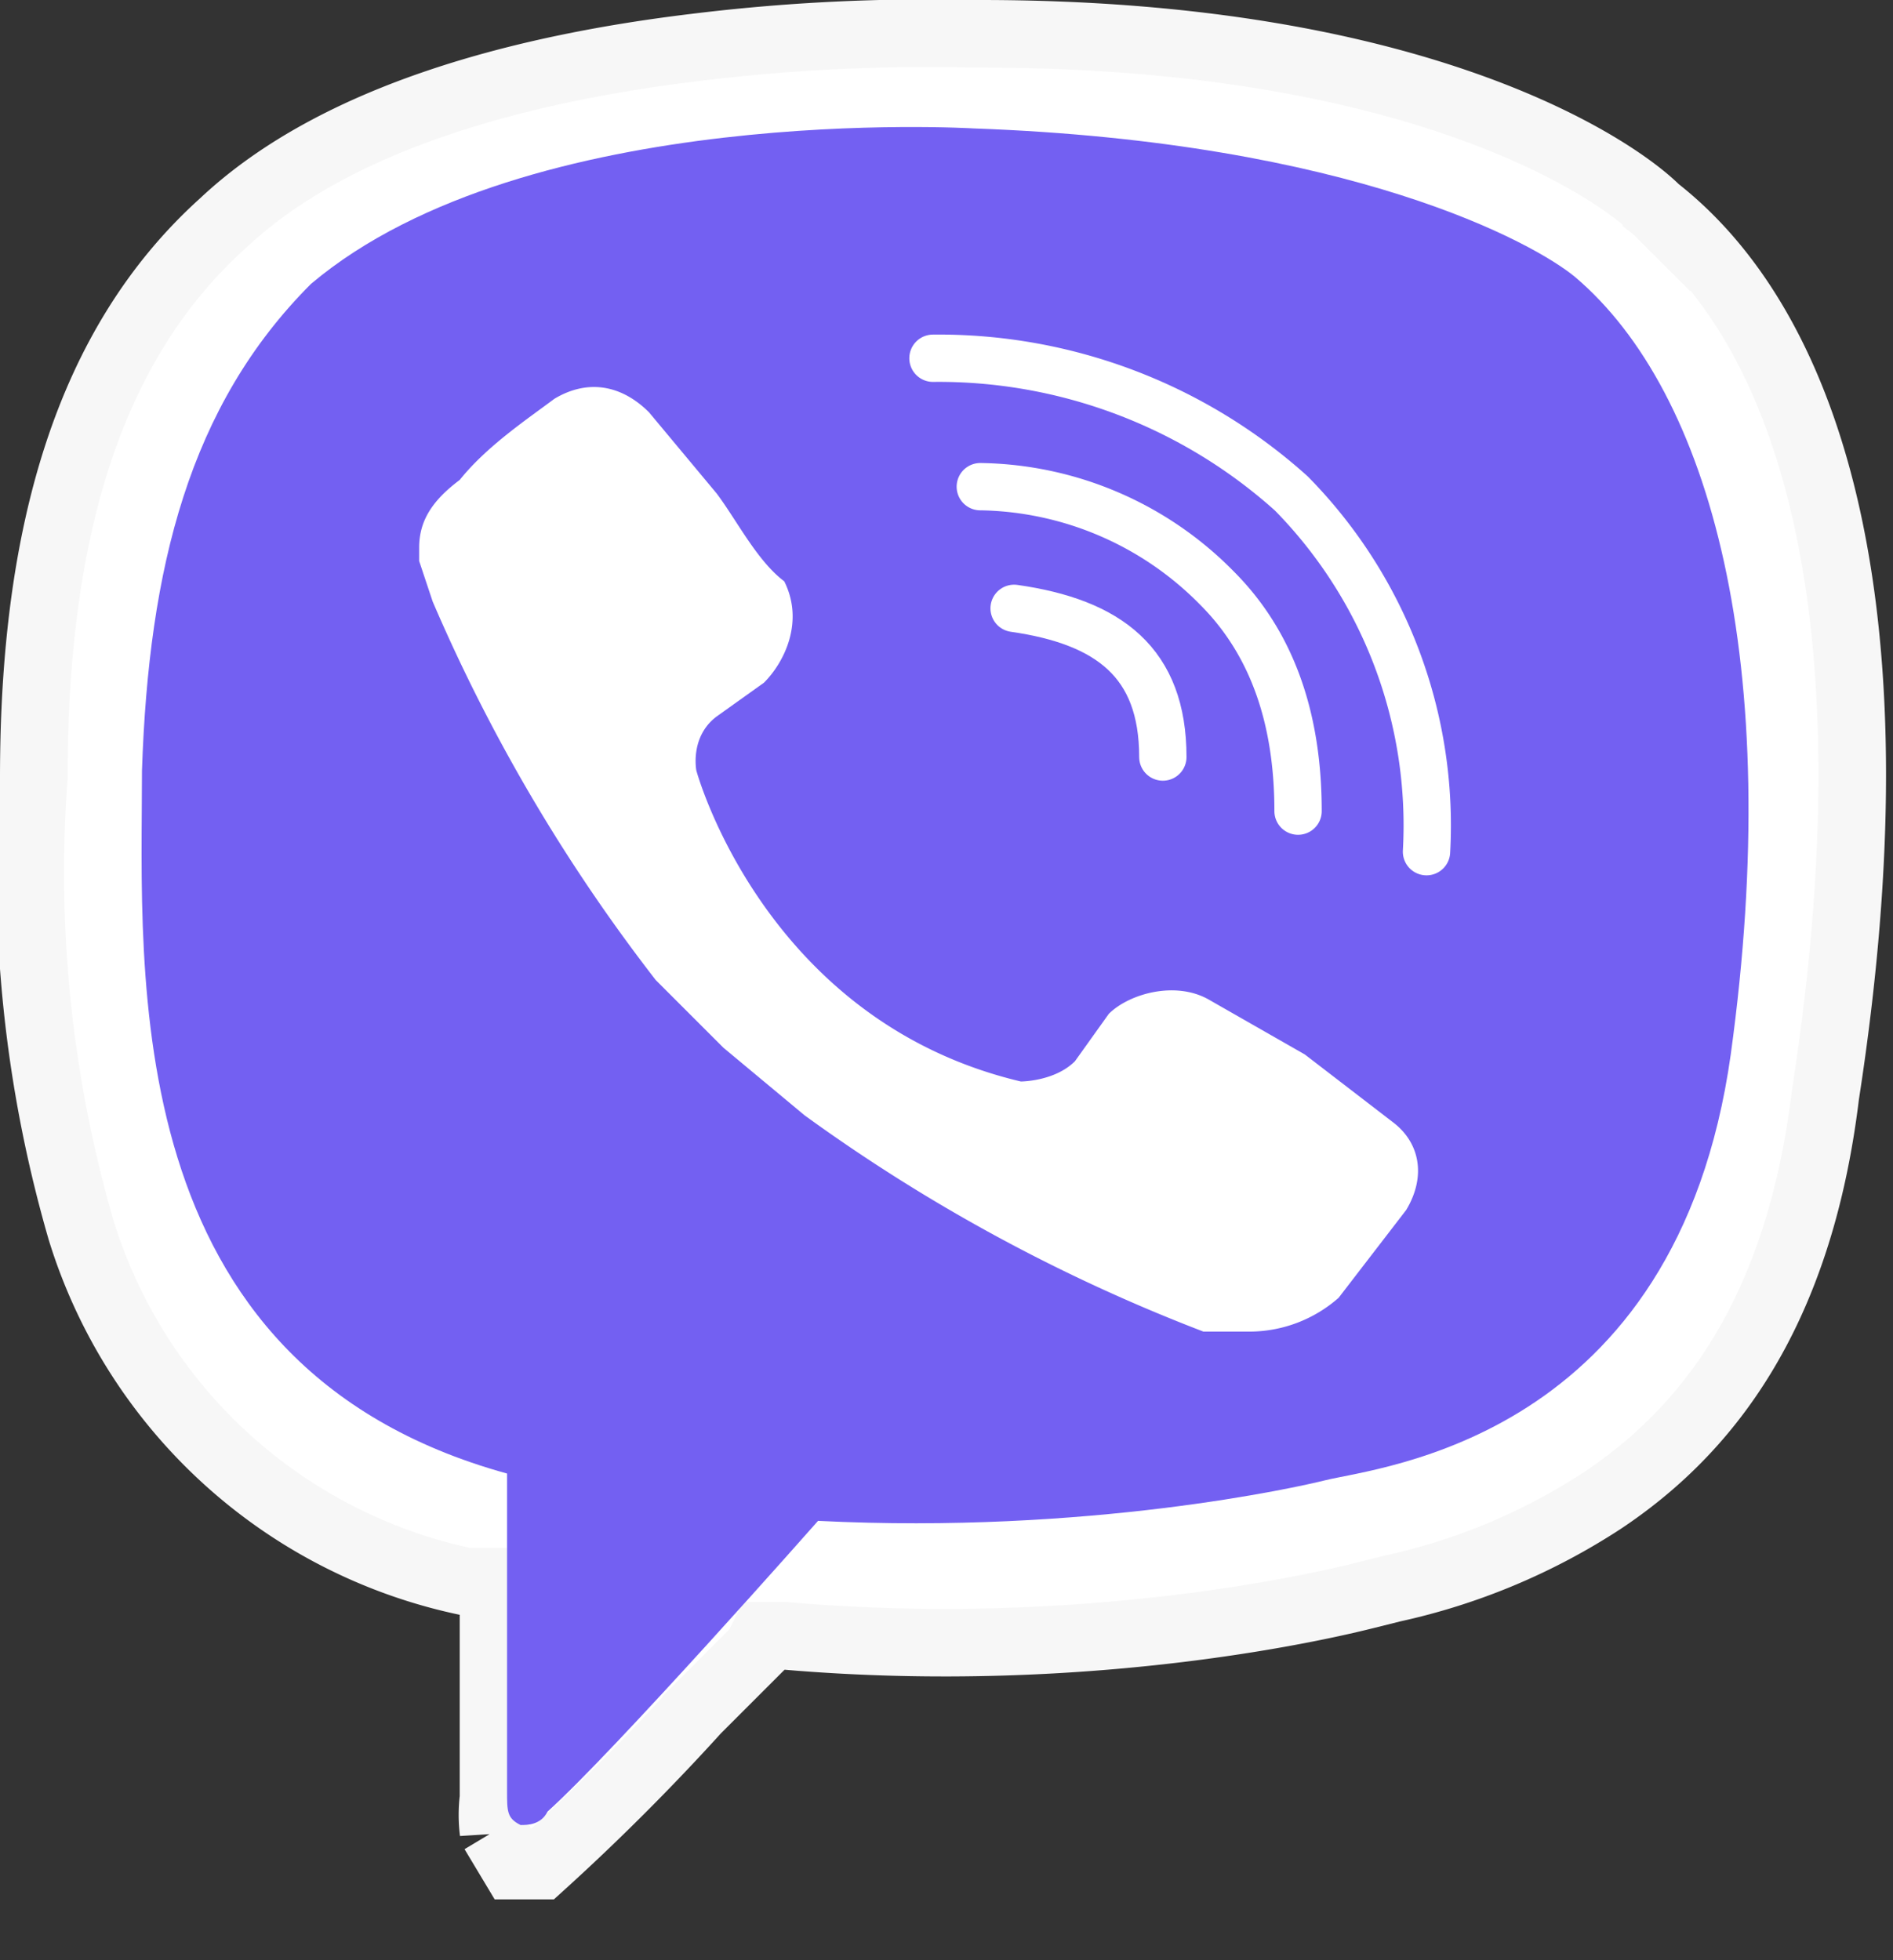 <svg width="28" height="29" fill="none" xmlns="http://www.w3.org/2000/svg">
  <rect width="100%" height="100%" fill="#333333" stroke="none"/>
  <path d="M24.5 3v.1c2.3 1.8 3.6 6 2.5 13.1-.4 3.3-1.8 5-3.3 6a9.3 9.3 0 0 1-3.1 1.3l-.4.1c-.4.1-4 1-8.6.6h-.3l-.1.2-.9.9A33.2 33.2 0 0 1 8 27.6h-.4l-.3-.5a2 2 0 0 1 0-.5V23.4h-.4a7.6 7.6 0 0 1-5.7-5.2 19 19 0 0 1-.7-6.7c0-3.6.8-6.4 2.8-8.2C5 1.7 7.8 1 10.3.7a28 28 0 0 1 4.1-.2h.1c6.5 0 9.4 2 10 2.6Z" fill="#fff" stroke="#F7F7F7"/>
  <path d="M23.3 4.1c-.6-.5-3.3-2-8.9-2.2 0 0-6.6-.4-9.8 2.3C2.8 6 2.2 8.4 2.1 11.4c0 3-.4 8.8 5.4 10.4v4.7c0 .3 0 .4.2.5.1 0 .3 0 .4-.2 1-.9 4-4.3 4-4.3 4 .2 7.1-.5 7.5-.6.8-.2 5.2-.6 6-6.3.8-5.8-.3-9.8-2.3-11.5Z" fill="#7360F2"/>
  <path d="M17.2 11.2c0-1.4-.8-2-2.2-2.2" stroke="#fff" stroke-width=".7" stroke-linecap="round" stroke-linejoin="round"/>
  <path d="M19.2 12c0-1.4-.4-2.5-1.2-3.3a5 5 0 0 0-3.5-1.5" stroke="#fff" stroke-width=".7" stroke-linecap="round" stroke-linejoin="round"/>
  <path d="M21.1 12.6a7 7 0 0 0-2-5.3 7.8 7.8 0 0 0-5.3-2" stroke="#fff" stroke-width=".7" stroke-linecap="round" stroke-linejoin="round"/>
  <path d="M15.1 16s.5 0 .8-.3l.5-.7c.3-.3 1-.5 1.5-.2l1.4.8 1.3 1c.4.3.5.8.2 1.3l-1 1.3a2 2 0 0 1-1.3.5h-.7a25.7 25.7 0 0 1-5.9-3.2l-1.2-1-1-1a25.6 25.6 0 0 1-3.3-5.6l-.2-.6v-.2c0-.4.2-.7.6-1 .4-.5 1-.9 1.4-1.2.5-.3 1-.2 1.4.2l1 1.2c.3.4.6 1 1 1.3.3.6 0 1.2-.3 1.5l-.7.5c-.4.3-.3.8-.3.8s1 3.7 4.8 4.6Z" fill="#fff"/>
</svg>
